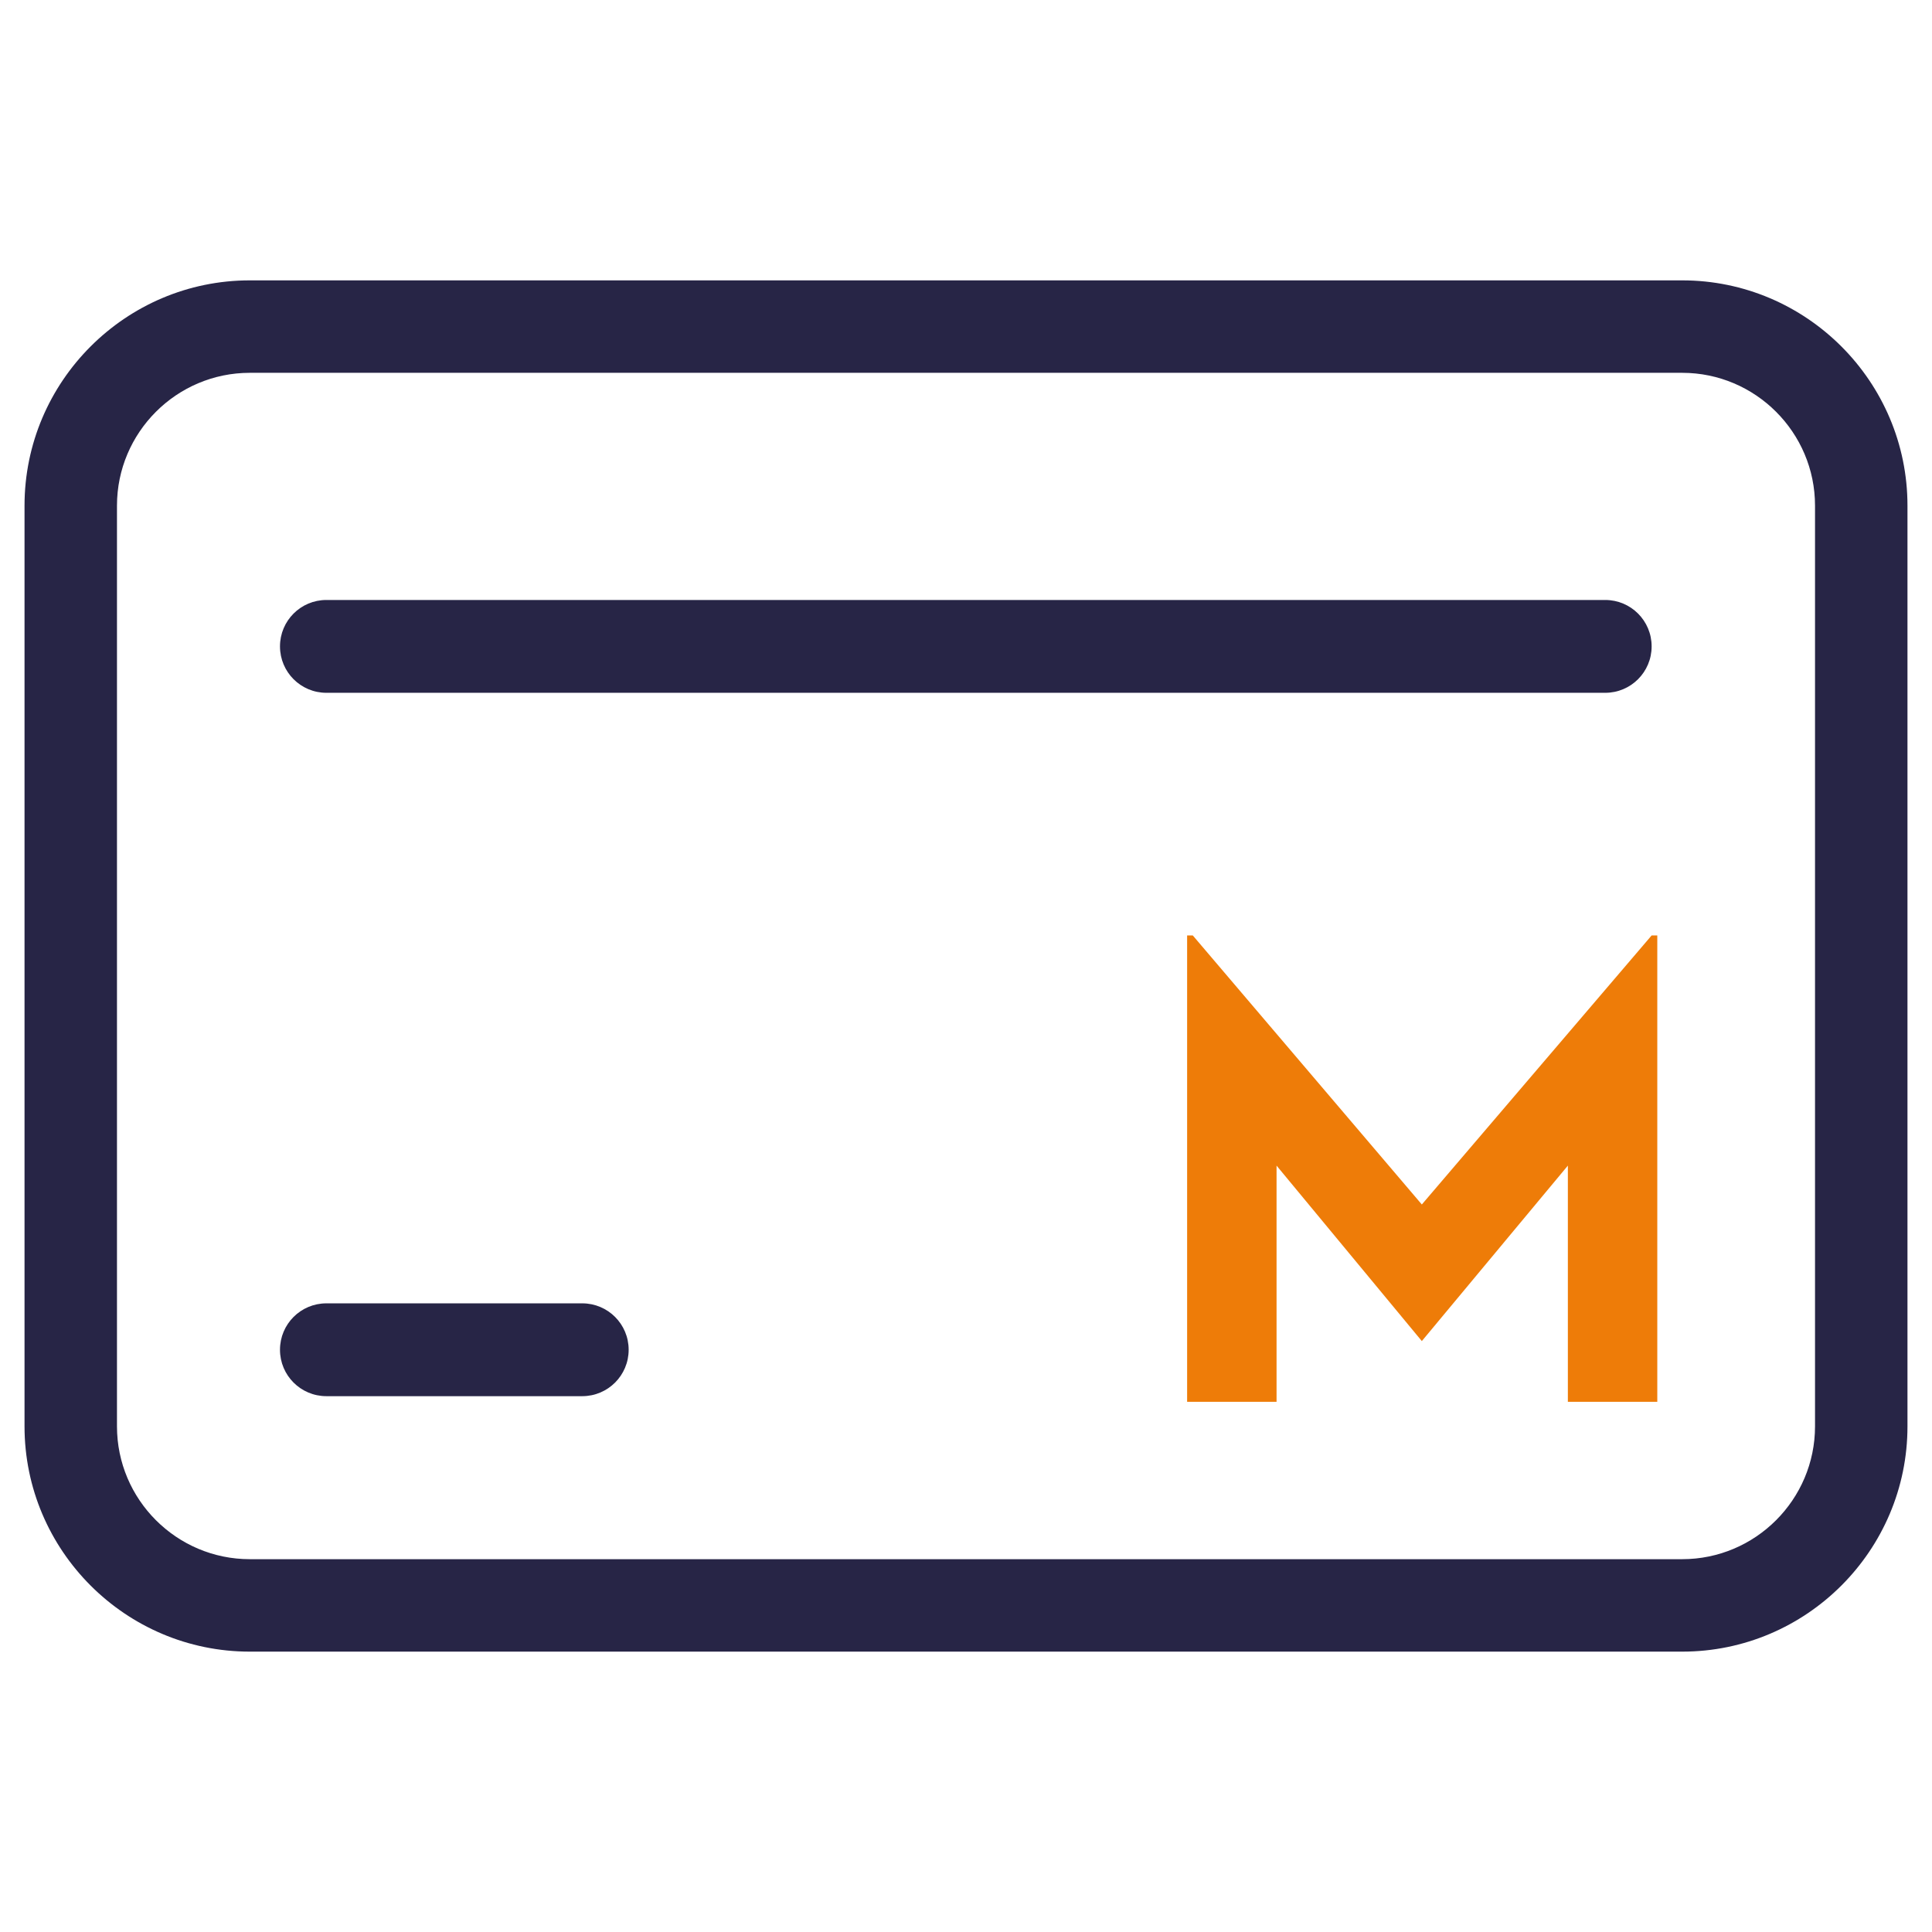 <?xml version="1.0" encoding="UTF-8"?>
<svg xmlns="http://www.w3.org/2000/svg" version="1.1" viewBox="0 0 512 512">
  <defs>
    <style>
      .cls-1 {
        fill: #ee7c08;
      }

      .cls-2 {
        fill: #272546;
      }
    </style>
  </defs>
  <!-- Generator: Adobe Illustrator 28.7.1, SVG Export Plug-In . SVG Version: 1.2.0 Build 142)  -->
  <g>
    <g id="Layer_1">
      <path class="cls-2" d="M445.8,74.3H66.2c-32.9,0-59.7,26.8-59.7,59.7v244c0,32.9,26.8,59.7,59.7,59.7h379.6c32.9,0,59.7-26.8,59.7-59.7v-244c0-32.9-26.8-59.7-59.7-59.7ZM481,378c0,19.4-15.8,35.2-35.2,35.2H66.2c-19.4,0-35.2-15.8-35.2-35.2v-244c0-19.4,15.8-35.2,35.2-35.2h379.6c19.4,0,35.2,15.8,35.2,35.2v244Z"/>
      <path class="cls-2" d="M154.3,345.4h-67.8c-6.8,0-12.3,5.5-12.3,12.3s5.5,12.3,12.3,12.3h67.8c6.8,0,12.3-5.5,12.3-12.3s-5.5-12.3-12.3-12.3Z"/>
      <path class="cls-2" d="M425.5,159H86.5c-6.8,0-12.3,5.5-12.3,12.3s5.5,12.3,12.3,12.3h338.9c6.8,0,12.3-5.5,12.3-12.3s-5.5-12.3-12.3-12.3Z"/>
      <path id="Path_7" class="cls-1" d="M439.2,247.9v123.6h-23.7v-62.6l-38.7,46.5-38.5-46.5v62.6h-23.7v-123.6h1.5l60.7,71.3,60.9-71.3h1.5Z"/>
    </g>
  </g>
</svg>